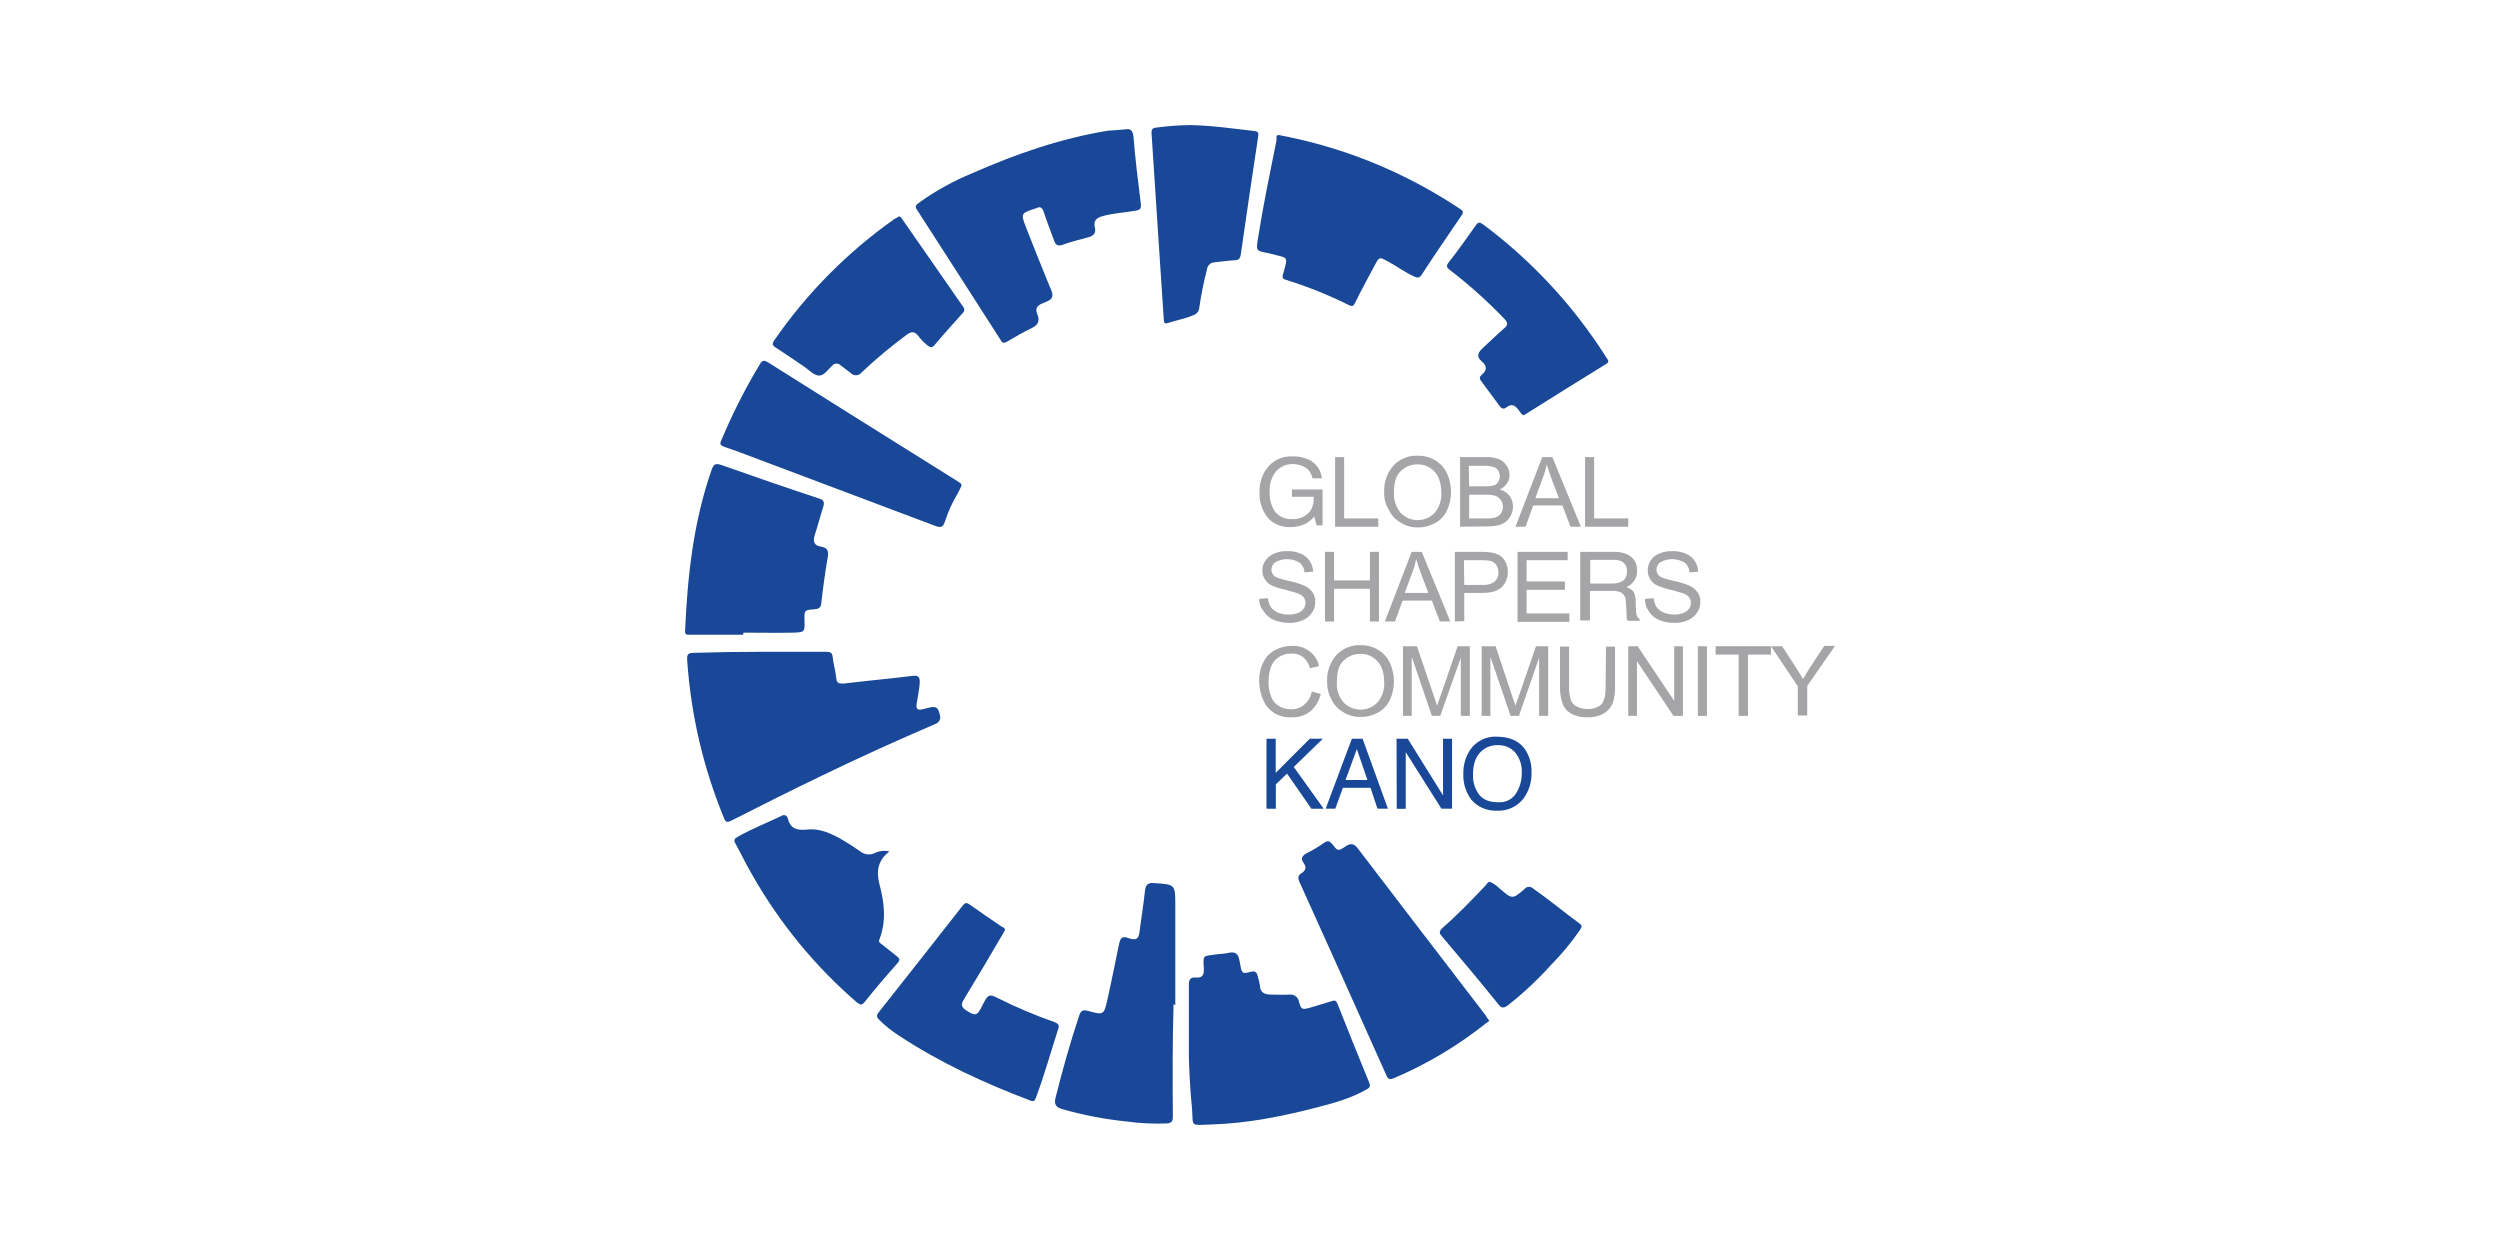 <svg xmlns="http://www.w3.org/2000/svg" xmlns:xlink="http://www.w3.org/1999/xlink" width="1000" zoomAndPan="magnify" viewBox="0 0 750 375" height="500" preserveAspectRatio="xMidYMid meet" version="1.2"><defs><clipPath id="ce899128f9"><path d="M 356 285 L 411 285 L 411 337.5 L 356 337.5 Z M 356 285 "/></clipPath><clipPath id="0ae2662038"><path d="M 205.52 139 L 249 139 L 249 191 L 205.52 191 Z M 205.52 139 "/></clipPath><clipPath id="a480ef45f5"><path d="M 316 264 L 353 264 L 353 337.5 L 316 337.5 Z M 316 264 "/></clipPath><clipPath id="918ff55a82"><path d="M 345 37.5 L 378 37.5 L 378 98 L 345 98 Z M 345 37.5 "/></clipPath><clipPath id="60a796e20c"><path d="M 531 193 L 550.52 193 L 550.52 215 L 531 215 Z M 531 193 "/></clipPath></defs><g id="1edd04d014"><path style=" stroke:none;fill-rule:evenodd;fill:#184897;fill-opacity:1;" d="M 227.879 195.543 L 247.828 195.543 C 249.082 195.543 249.711 195.75 249.812 197.215 C 250.023 199.199 250.648 201.184 250.859 203.273 C 250.965 205.051 251.797 205.156 253.262 205.051 C 260.156 204.215 267.047 203.59 273.836 202.754 C 275.613 202.543 275.926 203.172 275.926 204.738 C 275.82 206.934 275.301 209.023 274.984 211.219 C 274.777 212.785 275.402 213.098 276.762 212.785 C 277.285 212.68 277.91 212.473 278.434 212.367 C 280.836 211.738 281.461 212.156 281.984 214.562 C 282.066 214.824 282.094 215.094 282.07 215.367 C 282.047 215.645 281.969 215.902 281.844 216.148 C 281.715 216.391 281.547 216.602 281.336 216.781 C 281.125 216.961 280.891 217.09 280.625 217.176 C 269.242 222.086 257.855 227.207 246.68 232.641 C 237.488 237.031 228.402 241.629 219.316 246.227 C 218.168 246.75 217.75 246.75 217.227 245.496 C 210.965 230.281 207.273 214.465 206.156 198.051 C 206.051 196.48 206.258 195.855 208.141 195.855 C 214.719 195.645 221.301 195.543 227.879 195.543 "/><path style=" stroke:none;fill-rule:evenodd;fill:#184897;fill-opacity:1;" d="M 337.863 38.785 C 339.012 38.578 339.848 38.996 340.059 41.086 C 340.578 47.773 341.414 54.461 342.25 61.148 C 342.461 62.719 341.832 63.031 340.578 63.238 C 337.34 63.762 334 63.973 330.867 64.809 C 328.984 65.328 327.941 66.164 328.465 68.254 C 328.883 69.926 328.047 70.766 326.48 71.184 C 323.973 71.809 321.359 72.539 318.957 73.375 C 317.602 73.898 316.766 73.691 316.242 72.227 C 315.199 69.301 314.051 66.48 313.109 63.555 C 312.691 62.301 312.066 61.777 310.812 62.508 C 310.664 62.504 310.523 62.539 310.395 62.613 C 306.32 63.973 306.215 64.074 307.781 68.152 C 310.289 74.527 312.797 80.902 315.406 87.172 C 316.137 88.844 315.617 89.785 314.152 90.41 C 313.734 90.621 313.215 90.828 312.691 91.039 C 311.02 91.664 310.5 92.711 311.23 94.383 C 311.961 96.055 311.543 97.414 309.664 98.352 C 307.051 99.605 304.543 101.07 302.039 102.531 C 301.203 102.949 300.785 103.055 300.262 102.113 C 291.906 89.051 283.516 75.988 275.09 62.926 C 274.254 61.672 275.09 61.359 275.82 60.73 C 280.773 57.191 286.066 54.266 291.699 51.953 C 304.754 46.207 318.227 41.504 332.434 39.203 C 334 39.098 335.672 38.996 337.863 38.785 "/><g clip-rule="nonzero" clip-path="url(#ce899128f9)"><path style=" stroke:none;fill-rule:evenodd;fill:#184897;fill-opacity:1;" d="M 356.664 316.977 L 356.664 295.344 C 356.664 293.777 357.188 293.148 358.754 293.254 C 360.738 293.461 361.258 292.418 361.156 290.641 C 360.945 286.461 360.738 286.879 364.602 286.355 C 365.961 286.148 367.422 286.148 368.676 285.832 C 370.66 285.414 371.496 286.25 371.809 288.027 L 372.121 289.594 C 372.539 292 372.75 292.207 375.047 291.582 C 376.508 291.164 377.031 291.582 377.344 292.938 C 377.602 293.832 377.812 294.738 377.973 295.656 C 378.074 297.957 379.539 298.375 381.418 298.375 C 383.297 298.375 385.074 298.477 386.953 298.375 C 387.27 298.344 387.582 298.375 387.887 298.461 C 388.191 298.551 388.469 298.691 388.723 298.887 C 388.973 299.078 389.18 299.312 389.344 299.586 C 389.508 299.855 389.617 300.148 389.668 300.465 C 390.398 302.973 390.609 302.973 393.219 302.242 L 399.488 300.359 C 400.324 300.047 400.844 300.047 401.262 301.195 C 404.395 309.031 407.531 316.977 410.77 324.812 C 411.289 326.066 410.664 326.484 409.828 326.902 C 405.441 329.41 400.637 330.77 395.832 332.023 C 385.074 334.844 374.316 337.039 363.141 337.355 C 356.871 337.562 358.023 338.086 357.605 332.547 C 356.977 326.59 356.77 320.633 356.664 316.977 "/></g><path style=" stroke:none;fill-rule:evenodd;fill:#184897;fill-opacity:1;" d="M 383.926 40.562 C 391.605 42.027 399.125 44.082 406.484 46.727 C 417.598 50.766 428.078 56.062 437.926 62.613 C 438.969 63.238 439.176 63.762 438.34 64.809 C 434.371 70.66 430.402 76.406 426.539 82.363 C 425.914 83.41 425.285 83.41 424.348 82.992 C 421.527 81.738 419.02 79.855 416.305 78.391 C 413.797 77.035 413.797 77.035 412.438 79.543 C 410.453 83.305 408.367 87.066 406.484 90.934 C 406.066 91.875 405.648 91.977 404.711 91.559 C 398.582 88.492 392.246 85.949 385.699 83.93 C 384.969 83.723 384.551 83.305 384.863 82.469 C 384.863 82.363 384.969 82.258 384.969 82.051 C 386.535 76.512 386.43 77.555 381.105 76.094 C 380.793 75.988 380.477 75.988 380.164 75.883 C 376.926 75.258 376.82 75.258 377.344 71.809 C 378.91 61.777 381 51.848 382.984 41.922 C 382.879 41.293 382.777 40.25 383.926 40.562 "/><path style=" stroke:none;fill-rule:evenodd;fill:#184897;fill-opacity:1;" d="M 446.793 306.211 C 446.504 306.488 446.191 306.73 445.852 306.941 C 437.371 313.699 428.145 319.203 418.172 323.453 C 416.918 323.977 416.398 323.77 415.875 322.516 C 407.207 303.078 398.504 283.707 389.762 264.41 C 389.242 263.156 389.555 262.527 390.391 262.008 C 391.746 261.172 392.062 260.125 391.016 258.766 C 390.18 257.617 390.598 256.781 391.852 256.051 C 393.746 255.109 395.555 254.027 397.285 252.809 C 398.328 252.078 398.852 252.289 399.688 253.227 C 401.355 255.422 401.461 255.422 403.758 253.855 C 405.223 252.914 406.16 253.02 407.309 254.48 C 420.055 271.203 432.898 287.922 445.641 304.539 C 445.98 305.129 446.363 305.688 446.793 306.211 "/><g clip-rule="nonzero" clip-path="url(#0ae2662038)"><path style=" stroke:none;fill-rule:evenodd;fill:#184897;fill-opacity:1;" d="M 222.973 190.422 L 206.992 190.422 C 206.051 190.422 205.426 190.523 205.527 189.168 C 206.258 172.758 208.035 156.562 213.465 140.992 C 214.094 139.215 214.617 138.898 216.496 139.527 C 226.211 142.977 235.922 146.32 245.742 149.559 C 247.098 149.977 247.41 150.605 246.996 151.965 C 246.055 154.891 245.324 157.816 244.383 160.637 C 243.859 162.414 244.176 163.668 246.262 163.98 C 248.039 164.293 248.664 165.027 248.352 167.012 C 247.516 171.715 246.891 176.418 246.367 181.121 C 246.16 182.688 245.113 182.688 244.176 182.793 C 241.355 183 241.25 183.105 241.355 185.926 L 241.355 186.137 C 241.457 189.48 241.457 189.688 238.117 189.793 C 233.102 189.898 228.09 189.793 223.074 189.793 C 222.973 189.898 222.973 190.105 222.973 190.422 "/></g><g clip-rule="nonzero" clip-path="url(#a480ef45f5)"><path style=" stroke:none;fill-rule:evenodd;fill:#184897;fill-opacity:1;" d="M 352.066 301.301 C 351.754 312.48 351.754 323.664 351.859 334.949 C 351.859 336.52 351.336 336.938 349.98 337.039 C 345.887 337.195 341.812 336.988 337.758 336.414 C 331.312 335.758 324.977 334.539 318.75 332.754 C 316.871 332.234 316.137 331.398 316.66 329.309 C 318.75 321.051 321.047 312.797 323.762 304.645 C 324.285 303.078 325.016 302.867 326.48 303.285 C 331.074 304.539 331.18 304.539 332.223 299.836 C 333.477 294.402 334.52 288.863 335.672 283.43 C 336.191 281.129 336.609 280.711 338.906 281.547 C 340.891 282.176 341.625 281.547 341.832 279.668 C 342.355 275.488 343.086 271.309 343.504 267.125 C 343.711 265.352 344.547 264.723 346.219 264.934 L 346.43 264.934 C 352.59 265.352 352.59 265.352 352.59 271.621 L 352.59 301.508 C 352.426 301.41 352.254 301.34 352.066 301.301 "/></g><path style=" stroke:none;fill-rule:evenodd;fill:#184897;fill-opacity:1;" d="M 288.461 145.691 C 288.082 146.551 287.668 147.387 287.207 148.203 C 285.688 150.746 284.469 153.43 283.551 156.246 C 282.926 158.234 282.297 158.441 280.418 157.711 C 262.141 150.812 243.758 143.918 225.477 137.02 C 222.762 135.973 219.941 134.93 217.121 133.988 C 216.078 133.57 215.867 133.152 216.391 132.109 C 219.691 124.191 223.559 116.562 227.984 109.223 C 228.715 108.07 229.133 107.969 230.387 108.699 C 249.293 120.613 268.301 132.527 287.207 144.336 C 287.625 144.754 288.461 144.855 288.461 145.691 "/><path style=" stroke:none;fill-rule:evenodd;fill:#184897;fill-opacity:1;" d="M 266.84 255.422 C 263.289 258.141 262.871 261.379 263.809 265.141 C 265.273 270.68 266.004 276.219 263.809 281.863 C 263.496 282.699 264.02 282.906 264.438 283.219 L 268.93 286.773 C 269.867 287.504 270.18 287.922 269.242 288.969 C 265.898 292.73 262.559 296.598 259.422 300.566 C 258.586 301.613 258.172 301.508 257.125 300.777 C 250.883 295.387 245.141 289.508 239.895 283.141 C 234.652 276.773 229.988 270.008 225.895 262.844 C 224.016 259.707 222.449 256.363 220.672 253.125 C 220.047 252.078 220.254 251.66 221.301 251.035 C 225.582 248.629 230.074 246.852 234.461 244.762 C 234.543 244.703 234.629 244.652 234.723 244.617 C 234.816 244.578 234.91 244.551 235.012 244.539 C 235.113 244.523 235.211 244.523 235.312 244.535 C 235.41 244.547 235.508 244.57 235.602 244.609 C 235.695 244.645 235.785 244.691 235.867 244.75 C 235.949 244.812 236.02 244.879 236.086 244.957 C 236.152 245.035 236.203 245.117 236.246 245.211 C 236.289 245.301 236.32 245.395 236.34 245.496 C 237.176 248.941 239.473 249.152 242.504 248.84 C 245.949 248.523 249.188 249.988 252.215 251.66 C 254.23 252.816 256.18 254.07 258.066 255.422 C 258.641 255.879 259.293 256.16 260.02 256.273 C 260.746 256.387 261.453 256.312 262.141 256.051 C 263.629 255.273 265.195 255.062 266.84 255.422 "/><path style=" stroke:none;fill-rule:evenodd;fill:#184897;fill-opacity:1;" d="M 301.516 278.938 C 301.309 279.355 300.992 279.875 300.785 280.293 C 296.922 286.879 293.055 293.461 289.086 299.941 C 288.145 301.508 288.562 302.242 289.816 303.078 C 292.637 304.957 293.16 304.75 294.621 301.82 C 294.773 301.465 294.949 301.113 295.145 300.777 C 296.398 298.375 296.922 298.164 299.324 299.418 C 304.844 302.188 310.516 304.594 316.348 306.629 C 317.602 307.152 317.914 307.57 317.391 308.93 C 315.199 315.723 313.316 322.516 310.812 329.203 C 310.5 330.039 310.289 330.664 309.035 330.145 C 295.25 324.918 281.879 318.75 269.555 310.602 C 267.441 309.238 265.492 307.668 263.707 305.898 C 262.977 305.168 262.871 304.645 263.602 303.703 C 272.062 293.043 280.418 282.383 288.773 271.727 C 289.504 270.785 289.922 270.68 290.965 271.41 C 294.102 273.605 297.234 275.801 300.367 277.891 C 300.891 278.203 301.41 278.309 301.516 278.938 "/><path style=" stroke:none;fill-rule:evenodd;fill:#184897;fill-opacity:1;" d="M 269.66 64.91 C 270.09 65.004 270.402 65.25 270.598 65.645 C 276.762 74.422 282.82 83.305 288.98 92.082 C 289.094 92.219 289.176 92.375 289.227 92.547 C 289.277 92.715 289.293 92.891 289.273 93.066 C 289.25 93.242 289.199 93.41 289.113 93.566 C 289.027 93.723 288.914 93.855 288.773 93.965 C 285.953 97.098 283.027 100.34 280.312 103.578 C 279.582 104.414 279.059 104.203 278.328 103.684 C 277.184 102.766 276.176 101.723 275.301 100.547 C 274.359 99.504 273.523 99.398 272.27 100.234 C 267.438 103.781 262.844 107.613 258.484 111.73 C 258.297 111.977 258.066 112.176 257.789 112.324 C 257.516 112.473 257.223 112.555 256.914 112.578 C 256.602 112.598 256.301 112.551 256.008 112.438 C 255.719 112.328 255.465 112.16 255.246 111.938 C 254.199 111.102 253.156 110.371 252.113 109.535 C 251.949 109.379 251.758 109.262 251.547 109.18 C 251.336 109.102 251.117 109.066 250.891 109.078 C 250.664 109.086 250.445 109.141 250.242 109.238 C 250.039 109.336 249.859 109.469 249.711 109.641 C 248.457 110.789 247.203 112.773 245.637 112.668 C 244.07 112.566 242.711 110.996 241.355 110.059 C 238.535 108.176 235.715 106.191 232.789 104.309 C 231.746 103.684 231.535 103.16 232.266 102.113 C 237.168 95.016 242.652 88.406 248.723 82.277 C 254.793 76.152 261.355 70.609 268.406 65.645 C 268.852 65.445 269.27 65.203 269.66 64.91 "/><g clip-rule="nonzero" clip-path="url(#918ff55a82)"><path style=" stroke:none;fill-rule:evenodd;fill:#184897;fill-opacity:1;" d="M 357.082 37.531 C 363.559 37.637 369.93 38.578 376.301 39.309 C 377.449 39.414 377.656 39.934 377.449 40.98 C 375.672 52.789 373.898 64.598 372.227 76.406 C 372.02 77.66 371.496 78.078 370.348 78.078 C 368.363 78.184 366.273 78.496 364.289 78.707 C 364.012 78.723 363.746 78.785 363.492 78.895 C 363.238 79.004 363.008 79.156 362.809 79.348 C 362.605 79.539 362.445 79.758 362.324 80.008 C 362.199 80.258 362.125 80.52 362.094 80.797 C 361.129 84.551 360.363 88.348 359.797 92.188 C 359.777 92.75 359.594 93.254 359.25 93.695 C 358.902 94.137 358.457 94.438 357.918 94.59 C 355.516 95.637 352.902 96.055 350.398 96.891 C 349.457 97.203 349.145 96.891 349.145 95.949 C 348.621 88.113 348.098 80.168 347.578 72.332 C 346.848 61.672 346.219 51.012 345.488 40.352 C 345.383 38.996 345.488 38.367 347.055 38.262 C 350.383 37.812 353.723 37.566 357.082 37.531 "/></g><path style=" stroke:none;fill-rule:evenodd;fill:#184897;fill-opacity:1;" d="M 457.141 124.582 C 456.516 124.48 456.203 123.852 455.891 123.434 C 454.844 121.969 453.801 120.715 451.816 122.285 C 451.188 122.809 450.457 122.598 449.934 121.867 C 448.055 119.359 446.176 116.746 444.297 114.238 C 443.668 113.402 443.98 112.879 444.609 112.355 C 446.281 110.996 445.965 109.641 444.609 108.488 C 442.938 107.133 443.25 105.98 444.609 104.621 C 446.801 102.637 448.996 100.441 451.293 98.457 C 452.441 97.516 452.336 96.785 451.398 95.738 C 446.336 90.449 440.906 85.574 435.105 81.109 C 433.953 80.273 433.746 79.75 434.688 78.602 C 437.508 75.047 440.117 71.285 442.727 67.629 C 443.461 66.582 443.879 66.582 444.922 67.316 C 452.254 72.781 459.023 78.867 465.238 85.578 C 471.453 92.289 477.004 99.508 481.895 107.234 C 482.312 107.969 483.047 108.488 481.793 109.223 C 473.855 114.133 465.914 119.043 457.977 124.062 C 457.707 124.25 457.43 124.422 457.141 124.582 "/><path style=" stroke:none;fill-rule:evenodd;fill:#184897;fill-opacity:1;" d="M 446.906 264.516 C 448.004 264.996 448.98 265.656 449.832 266.5 C 453.695 269.844 453.695 269.844 457.352 266.707 C 457.496 266.52 457.676 266.367 457.887 266.254 C 458.094 266.137 458.32 266.07 458.559 266.051 C 458.797 266.031 459.027 266.059 459.254 266.137 C 459.48 266.215 459.684 266.336 459.859 266.5 C 464.664 269.844 469.152 273.605 473.855 277.055 C 474.898 277.785 474.375 278.309 473.957 279.039 C 471.383 282.785 468.492 286.27 465.289 289.492 C 461.324 293.91 457.008 297.949 452.336 301.613 C 451.188 302.449 450.457 302.555 449.516 301.301 C 443.98 294.402 438.34 287.715 432.598 280.922 C 431.762 279.98 431.656 279.457 432.703 278.414 C 437.297 274.441 441.477 270.055 445.652 265.664 C 446.07 265.141 446.383 264.617 446.906 264.516 "/><path style=" stroke:none;fill-rule:nonzero;fill:#a5a4a7;fill-opacity:1;" d="M 400.531 158.023 L 400.531 137.125 L 403.246 137.125 L 403.246 155.516 L 413.484 155.516 L 413.484 158.023 Z M 400.531 158.023 "/><path style=" stroke:none;fill-rule:nonzero;fill:#a5a4a7;fill-opacity:1;" d="M 415.258 147.781 C 415.176 146.293 415.379 144.84 415.867 143.43 C 416.355 142.02 417.094 140.754 418.078 139.633 C 419.012 138.648 420.109 137.898 421.367 137.387 C 422.625 136.879 423.93 136.648 425.285 136.707 C 427.152 136.672 428.895 137.125 430.508 138.062 C 432.082 138.996 433.266 140.285 434.059 141.93 C 434.473 142.812 434.785 143.73 434.996 144.684 C 435.207 145.637 435.312 146.598 435.312 147.574 C 435.312 148.551 435.207 149.512 434.996 150.465 C 434.785 151.418 434.473 152.336 434.059 153.219 C 433.246 154.867 432.027 156.121 430.402 156.98 C 428.84 157.82 427.168 158.242 425.391 158.234 C 423.504 158.262 421.766 157.773 420.168 156.77 C 418.594 155.84 417.41 154.551 416.617 152.902 C 415.664 151.328 415.211 149.621 415.258 147.781 Z M 418.184 147.887 C 418.141 148.969 418.289 150.02 418.633 151.047 C 418.973 152.074 419.484 153.004 420.168 153.844 C 420.496 154.191 420.859 154.5 421.254 154.773 C 421.645 155.047 422.062 155.277 422.504 155.465 C 422.941 155.656 423.395 155.797 423.863 155.895 C 424.332 155.988 424.809 156.039 425.285 156.039 C 425.766 156.039 426.238 155.988 426.707 155.895 C 427.176 155.797 427.629 155.656 428.07 155.465 C 428.508 155.277 428.926 155.047 429.32 154.773 C 429.711 154.5 430.074 154.191 430.402 153.844 C 431.117 152.98 431.645 152.016 431.988 150.953 C 432.328 149.887 432.465 148.797 432.387 147.68 C 432.402 146.16 432.125 144.695 431.551 143.289 C 431.004 142.07 430.168 141.094 429.047 140.363 C 427.902 139.625 426.648 139.277 425.285 139.32 C 424.348 139.289 423.445 139.445 422.574 139.789 C 421.703 140.137 420.934 140.641 420.273 141.305 C 418.809 142.559 418.184 144.754 418.184 147.887 Z M 418.184 147.887 "/><path style=" stroke:none;fill-rule:nonzero;fill:#a5a4a7;fill-opacity:1;" d="M 438.027 158.023 L 438.027 137.125 L 445.863 137.125 C 447.191 137.082 448.48 137.293 449.727 137.75 C 450.691 138.18 451.461 138.84 452.023 139.738 C 452.559 140.562 452.836 141.469 452.859 142.453 C 452.891 143.371 452.648 144.207 452.129 144.961 C 451.566 145.785 450.836 146.414 449.934 146.844 C 451.102 147.172 452.078 147.797 452.859 148.723 C 453.527 149.66 453.875 150.707 453.906 151.859 C 453.91 152.812 453.699 153.719 453.277 154.574 C 452.898 155.352 452.375 156.012 451.711 156.562 C 451.012 157.059 450.246 157.406 449.414 157.605 C 448.312 157.836 447.195 157.941 446.07 157.922 Z M 440.742 145.902 L 445.234 145.902 C 446.113 145.918 446.984 145.848 447.848 145.691 C 448.512 145.559 449.035 145.211 449.414 144.648 C 449.762 144.105 449.934 143.516 449.934 142.871 C 449.934 142.227 449.762 141.637 449.414 141.094 C 449.059 140.562 448.57 140.215 447.949 140.051 C 446.922 139.793 445.879 139.691 444.816 139.738 L 440.641 139.738 Z M 440.742 155.516 L 445.965 155.516 C 446.598 155.555 447.223 155.52 447.848 155.41 C 448.395 155.316 448.918 155.145 449.414 154.891 C 449.844 154.582 450.191 154.199 450.457 153.738 C 450.77 153.141 450.91 152.504 450.871 151.832 C 450.832 151.156 450.625 150.539 450.25 149.977 C 449.801 149.414 449.242 148.996 448.578 148.723 C 447.582 148.48 446.574 148.375 445.547 148.41 L 440.742 148.41 Z M 440.742 155.516 "/><path style=" stroke:none;fill-rule:nonzero;fill:#a5a4a7;fill-opacity:1;" d="M 454.637 158.023 L 462.68 137.125 L 465.707 137.125 L 474.273 158.023 L 471.137 158.023 L 468.734 151.648 L 459.961 151.648 L 457.664 158.023 Z M 460.59 149.457 L 467.68 149.457 L 465.488 143.707 C 464.859 141.93 464.34 140.469 464.023 139.32 C 463.754 140.676 463.371 141.996 462.875 143.289 Z M 460.59 149.457 "/><path style=" stroke:none;fill-rule:nonzero;fill:#a5a4a7;fill-opacity:1;" d="M 475.523 158.023 L 475.523 137.125 L 478.242 137.125 L 478.242 155.516 L 488.477 155.516 L 488.477 158.023 Z M 475.523 158.023 "/><path style=" stroke:none;fill-rule:nonzero;fill:#a5a4a7;fill-opacity:1;" d="M 377.762 179.656 L 380.375 179.449 C 380.461 180.379 380.738 181.25 381.211 182.062 C 381.75 182.812 382.445 183.371 383.297 183.734 C 384.332 184.176 385.41 184.387 386.535 184.359 C 387.469 184.398 388.375 184.262 389.25 183.941 C 389.965 183.695 390.559 183.277 391.027 182.688 C 391.445 182.168 391.652 181.578 391.652 180.91 C 391.656 180.297 391.484 179.742 391.133 179.238 C 390.637 178.621 390.012 178.203 389.25 177.984 C 388.73 177.777 387.477 177.461 385.598 176.941 C 384.234 176.645 382.91 176.227 381.625 175.688 C 380.668 175.273 379.938 174.613 379.434 173.699 C 378.914 172.906 378.672 172.035 378.703 171.086 C 378.691 170.008 379.008 169.031 379.641 168.16 C 380.305 167.203 381.176 166.508 382.254 166.07 C 383.488 165.543 384.777 165.301 386.117 165.34 C 387.527 165.289 388.887 165.535 390.191 166.07 C 391.305 166.543 392.211 167.273 392.906 168.266 C 393.527 169.258 393.875 170.34 393.953 171.504 L 391.34 171.715 C 391.316 171.145 391.18 170.605 390.922 170.094 C 390.668 169.586 390.32 169.148 389.879 168.789 C 389.328 168.457 388.746 168.199 388.129 168.023 C 387.508 167.844 386.879 167.754 386.238 167.742 C 385.594 167.734 384.961 167.809 384.34 167.969 C 383.715 168.129 383.125 168.367 382.566 168.684 C 381.836 169.234 381.453 169.965 381.418 170.879 C 381.43 171.625 381.707 172.254 382.254 172.758 C 382.777 173.281 384.133 173.699 386.43 174.223 C 388.004 174.531 389.539 174.984 391.027 175.582 C 392.129 176.02 393.035 176.719 393.742 177.672 C 394.348 178.555 394.625 179.527 394.578 180.598 C 394.59 181.738 394.273 182.785 393.637 183.734 C 392.949 184.754 392.043 185.52 390.922 186.031 C 389.66 186.598 388.336 186.875 386.953 186.867 C 385.332 186.902 383.766 186.621 382.254 186.031 C 380.977 185.52 379.969 184.684 379.223 183.523 C 378.734 183 378.363 182.406 378.113 181.734 C 377.859 181.066 377.742 180.371 377.762 179.656 Z M 377.762 179.656 "/><path style=" stroke:none;fill-rule:nonzero;fill:#a5a4a7;fill-opacity:1;" d="M 397.504 186.449 L 397.504 165.551 L 400.219 165.551 L 400.219 174.117 L 410.977 174.117 L 410.977 165.551 L 413.691 165.551 L 413.691 186.449 L 410.977 186.449 L 410.977 176.625 L 400.219 176.625 L 400.219 186.449 Z M 397.504 186.449 "/><path style=" stroke:none;fill-rule:nonzero;fill:#a5a4a7;fill-opacity:1;" d="M 415.457 186.449 L 423.5 165.551 L 426.527 165.551 L 435.094 186.449 L 431.961 186.449 L 429.559 180.18 L 420.785 180.18 L 418.484 186.449 Z M 421.41 177.879 L 428.512 177.879 L 426.32 172.133 C 425.691 170.355 425.172 168.895 424.859 167.742 C 424.586 169.098 424.203 170.422 423.707 171.715 Z M 421.41 177.879 "/><path style=" stroke:none;fill-rule:nonzero;fill:#a5a4a7;fill-opacity:1;" d="M 436.461 186.449 L 436.461 165.551 L 444.297 165.551 C 445.344 165.543 446.391 165.613 447.43 165.758 C 448.352 165.926 449.223 166.242 450.039 166.699 C 450.77 167.215 451.324 167.879 451.711 168.684 C 452.141 169.574 452.352 170.516 452.336 171.504 C 452.367 172.336 452.238 173.141 451.949 173.918 C 451.66 174.695 451.23 175.391 450.668 176 C 449.516 177.254 447.531 177.879 444.609 177.879 L 439.281 177.879 L 439.281 186.344 Z M 439.281 175.477 L 444.609 175.477 C 445.973 175.605 447.227 175.293 448.367 174.535 C 448.762 174.176 449.059 173.75 449.262 173.254 C 449.465 172.762 449.547 172.246 449.516 171.715 C 449.535 170.918 449.324 170.188 448.891 169.52 C 448.453 168.883 447.863 168.465 447.117 168.266 C 446.25 168.113 445.383 168.043 444.504 168.059 L 439.176 168.059 Z M 439.281 175.477 "/><path style=" stroke:none;fill-rule:nonzero;fill:#a5a4a7;fill-opacity:1;" d="M 455.262 186.449 L 455.262 165.551 L 470.301 165.551 L 470.301 168.059 L 457.977 168.059 L 457.977 174.434 L 469.469 174.434 L 469.469 176.941 L 457.977 176.941 L 457.977 184.047 L 470.812 184.047 L 470.812 186.555 L 455.25 186.555 Z M 455.262 186.449 "/><path style=" stroke:none;fill-rule:nonzero;fill:#a5a4a7;fill-opacity:1;" d="M 493.488 179.656 L 496.102 179.449 C 496.188 180.379 496.469 181.25 496.938 182.062 C 497.477 182.812 498.172 183.371 499.027 183.734 C 500.023 184.164 501.07 184.375 502.16 184.359 C 503.094 184.398 503.996 184.262 504.875 183.941 C 505.59 183.695 506.18 183.277 506.648 182.688 C 507.066 182.168 507.277 181.578 507.277 180.91 C 507.281 180.297 507.105 179.742 506.754 179.238 C 506.262 178.621 505.633 178.203 504.875 177.984 C 504.352 177.777 503.098 177.461 501.219 176.941 C 499.855 176.645 498.535 176.227 497.25 175.688 C 496.293 175.273 495.562 174.613 495.055 173.699 C 494.539 172.906 494.293 172.035 494.324 171.086 C 494.328 170.035 494.609 169.059 495.16 168.16 C 495.824 167.203 496.691 166.508 497.773 166.07 C 499.008 165.543 500.293 165.301 501.637 165.34 C 503.047 165.289 504.406 165.535 505.711 166.07 C 506.824 166.543 507.73 167.273 508.426 168.266 C 509.047 169.258 509.395 170.34 509.469 171.504 L 506.859 171.715 C 506.836 171.145 506.699 170.605 506.441 170.094 C 506.188 169.586 505.84 169.148 505.398 168.789 C 504.848 168.457 504.262 168.199 503.645 168.023 C 503.027 167.844 502.398 167.754 501.754 167.742 C 501.113 167.734 500.48 167.809 499.859 167.969 C 499.234 168.129 498.645 168.367 498.086 168.684 C 497.355 169.234 496.973 169.965 496.938 170.879 C 496.945 171.625 497.227 172.254 497.773 172.758 C 498.293 173.281 499.652 173.699 501.949 174.223 C 503.523 174.531 505.055 174.984 506.547 175.582 C 507.648 176.02 508.555 176.719 509.262 177.672 C 509.867 178.555 510.145 179.527 510.098 180.598 C 510.105 181.738 509.793 182.785 509.156 183.734 C 508.469 184.754 507.562 185.52 506.441 186.031 C 505.18 186.598 503.855 186.875 502.473 186.867 C 500.852 186.902 499.285 186.621 497.773 186.031 C 496.496 185.52 495.484 184.684 494.742 183.523 C 493.891 182.375 493.473 181.086 493.488 179.656 Z M 493.488 179.656 "/><path style=" stroke:none;fill-rule:nonzero;fill:#a5a4a7;fill-opacity:1;" d="M 393.523 207.453 L 396.238 208.188 C 395.746 210.262 394.703 212 393.105 213.41 C 391.469 214.652 389.621 215.242 387.57 215.188 C 385.617 215.309 383.805 214.855 382.137 213.828 C 380.656 212.836 379.578 211.512 378.902 209.859 C 378.145 208.09 377.758 206.242 377.75 204.32 C 377.695 202.332 378.113 200.453 379.004 198.676 C 379.781 197.062 380.965 195.844 382.555 195.02 C 384.121 194.176 385.793 193.758 387.57 193.766 C 389.492 193.688 391.23 194.207 392.793 195.332 C 393.535 195.879 394.16 196.539 394.664 197.312 C 395.168 198.086 395.52 198.926 395.715 199.828 L 393 200.453 C 392.652 199.121 391.957 198.004 390.914 197.109 C 389.887 196.355 388.738 196.008 387.465 196.062 C 386.02 196.027 384.699 196.41 383.496 197.215 C 382.367 197.992 381.602 199.035 381.199 200.348 C 380.777 201.641 380.566 202.961 380.57 204.32 C 380.516 205.898 380.758 207.434 381.305 208.918 C 381.758 210.18 382.559 211.152 383.707 211.844 C 384.805 212.484 385.988 212.797 387.258 212.785 C 388.75 212.836 390.074 212.383 391.227 211.426 C 392.488 210.391 393.254 209.066 393.523 207.453 Z M 393.523 207.453 "/><path style=" stroke:none;fill-rule:nonzero;fill:#a5a4a7;fill-opacity:1;" d="M 398.129 204.633 C 398.047 203.141 398.25 201.691 398.738 200.281 C 399.227 198.867 399.961 197.602 400.949 196.48 C 401.883 195.496 402.98 194.75 404.238 194.238 C 405.492 193.727 406.801 193.5 408.156 193.555 C 410.023 193.52 411.766 193.973 413.379 194.914 C 414.953 195.848 416.137 197.133 416.93 198.781 C 417.344 199.664 417.656 200.582 417.867 201.535 C 418.078 202.484 418.184 203.449 418.184 204.426 C 418.184 205.398 418.078 206.363 417.867 207.316 C 417.656 208.266 417.344 209.184 416.93 210.066 C 416.117 211.719 414.898 212.973 413.273 213.828 C 411.676 214.684 409.969 215.102 408.156 215.082 C 406.27 215.113 404.531 214.625 402.934 213.621 C 401.359 212.691 400.176 211.402 399.383 209.754 C 398.527 208.156 398.109 206.449 398.129 204.633 Z M 401.055 204.738 C 400.984 205.82 401.121 206.879 401.465 207.91 C 401.809 208.941 402.332 209.867 403.039 210.695 C 403.367 211.043 403.73 211.352 404.125 211.625 C 404.516 211.898 404.934 212.129 405.371 212.316 C 405.812 212.504 406.266 212.648 406.734 212.742 C 407.203 212.84 407.68 212.887 408.156 212.887 C 408.637 212.887 409.109 212.84 409.578 212.742 C 410.047 212.648 410.5 212.504 410.941 212.316 C 411.379 212.129 411.797 211.898 412.191 211.625 C 412.582 211.352 412.945 211.043 413.273 210.695 C 413.988 209.832 414.516 208.867 414.855 207.801 C 415.199 206.738 415.336 205.645 415.258 204.527 C 415.273 203.012 414.996 201.547 414.422 200.141 C 413.84 198.945 413.004 197.973 411.918 197.215 C 410.77 196.477 409.52 196.129 408.156 196.168 C 407.219 196.137 406.316 196.297 405.445 196.641 C 404.57 196.984 403.805 197.488 403.145 198.152 C 401.68 199.305 401.055 201.602 401.055 204.738 Z M 401.055 204.738 "/><path style=" stroke:none;fill-rule:nonzero;fill:#a5a4a7;fill-opacity:1;" d="M 420.898 214.77 L 420.898 193.871 L 425.078 193.871 L 430.09 208.605 C 430.508 209.965 430.926 211.008 431.137 211.738 C 431.344 211.008 431.762 209.859 432.285 208.395 L 437.297 193.871 L 440.953 193.871 L 440.953 214.77 L 438.238 214.77 L 438.238 197.316 L 432.074 214.77 L 429.566 214.77 L 423.512 197.004 L 423.512 214.77 Z M 420.898 214.77 "/><path style=" stroke:none;fill-rule:nonzero;fill:#a5a4a7;fill-opacity:1;" d="M 444.504 214.77 L 444.504 193.871 L 448.684 193.871 L 453.59 208.605 C 454.008 209.965 454.426 211.008 454.637 211.738 C 454.844 211.008 455.262 209.859 455.785 208.395 L 460.797 193.871 L 464.453 193.871 L 464.453 214.77 L 461.738 214.77 L 461.738 197.316 L 455.68 214.77 L 453.172 214.77 L 447.117 197.004 L 447.117 214.77 Z M 444.504 214.77 "/><path style=" stroke:none;fill-rule:nonzero;fill:#a5a4a7;fill-opacity:1;" d="M 481.793 193.973 L 484.508 193.973 L 484.508 205.992 C 484.586 207.711 484.344 209.383 483.777 211.008 C 483.227 212.297 482.355 213.305 481.164 214.039 C 479.633 214.875 478 215.258 476.258 215.188 C 474.559 215.273 472.957 214.926 471.453 214.145 C 470.211 213.5 469.34 212.523 468.84 211.219 C 468.227 209.527 467.949 207.789 468.004 205.992 L 468.004 193.973 L 470.719 193.973 L 470.719 205.992 C 470.672 207.344 470.848 208.668 471.242 209.965 C 471.578 210.855 472.168 211.52 473.02 211.949 C 473.969 212.441 474.977 212.688 476.047 212.68 C 476.84 212.754 477.617 212.676 478.375 212.441 C 479.137 212.203 479.824 211.832 480.434 211.32 C 481.27 210.383 481.688 208.605 481.688 205.992 Z M 481.793 193.973 "/><path style=" stroke:none;fill-rule:nonzero;fill:#a5a4a7;fill-opacity:1;" d="M 488.477 214.77 L 488.477 193.871 L 491.297 193.871 L 502.262 210.277 L 502.262 193.871 L 504.875 193.871 L 504.875 214.77 L 502.055 214.77 L 491.086 198.363 L 491.086 214.77 Z M 488.477 214.77 "/><path style=" stroke:none;fill-rule:nonzero;fill:#a5a4a7;fill-opacity:1;" d="M 509.367 193.871 L 512.082 193.871 L 512.082 214.77 L 509.367 214.77 Z M 509.367 193.871 "/><path style=" stroke:none;fill-rule:nonzero;fill:#a5a4a7;fill-opacity:1;" d="M 521.586 214.77 L 521.586 196.379 L 514.684 196.379 L 514.684 193.871 L 531.289 193.871 L 531.289 196.379 L 524.395 196.379 L 524.395 214.77 Z M 521.586 214.77 "/><g clip-rule="nonzero" clip-path="url(#60a796e20c)"><path style=" stroke:none;fill-rule:nonzero;fill:#a5a4a7;fill-opacity:1;" d="M 539.344 214.77 L 539.344 205.887 L 531.301 193.871 L 534.641 193.871 L 538.715 200.141 C 539.445 201.289 540.18 202.543 540.91 203.691 C 541.535 202.543 542.371 201.289 543.207 199.93 L 547.281 193.766 L 550.52 193.766 L 542.164 205.781 L 542.164 214.664 L 539.344 214.664 Z M 539.344 214.77 "/></g><path style=" stroke:none;fill-rule:nonzero;fill:#a5a4a7;fill-opacity:1;" d="M 392.801 137.961 C 393.859 138.504 394.719 139.27 395.387 140.25 C 396.055 141.234 396.445 142.316 396.562 143.5 L 393.742 143.5 C 393.621 142.844 393.379 142.234 393.016 141.672 C 392.656 141.113 392.199 140.641 391.652 140.258 C 390.426 139.547 389.105 139.195 387.684 139.215 C 386.773 139.215 385.902 139.395 385.066 139.758 C 384.23 140.121 383.5 140.637 382.879 141.305 C 382.168 142.188 381.637 143.168 381.297 144.25 C 380.953 145.332 380.82 146.441 380.895 147.574 C 380.793 149.691 381.316 151.645 382.461 153.426 C 383.086 154.219 383.863 154.82 384.785 155.227 C 385.711 155.637 386.676 155.801 387.684 155.727 C 388.523 155.766 389.336 155.648 390.133 155.379 C 390.926 155.105 391.641 154.699 392.281 154.156 C 393.535 153.113 394.16 151.336 394.16 149.039 L 387.582 149.039 L 387.582 146.844 L 396.773 146.844 L 396.773 157.605 L 394.996 157.605 L 394.266 154.992 C 393.543 155.828 392.707 156.523 391.758 157.086 C 390.273 157.805 388.707 158.152 387.059 158.129 C 385.906 158.164 384.785 157.984 383.703 157.586 C 382.617 157.188 381.648 156.605 380.793 155.828 C 379.789 154.738 379.035 153.492 378.527 152.098 C 378.02 150.703 377.801 149.266 377.867 147.785 C 377.793 146.309 378 144.875 378.488 143.484 C 378.977 142.09 379.707 140.84 380.688 139.738 C 381.582 138.793 382.629 138.074 383.832 137.582 C 385.031 137.09 386.281 136.867 387.582 136.914 C 389.406 136.844 391.145 137.191 392.801 137.961 "/><path style=" stroke:none;fill-rule:nonzero;fill:#a5a4a7;fill-opacity:1;" d="M 474.062 165.551 L 483.984 165.551 C 485.398 165.477 486.758 165.723 488.059 166.281 C 488.539 166.477 488.977 166.742 489.375 167.074 C 489.77 167.41 490.105 167.797 490.375 168.242 C 490.648 168.684 490.848 169.156 490.969 169.66 C 491.09 170.164 491.129 170.676 491.086 171.191 C 491.18 172.305 490.902 173.316 490.254 174.223 C 489.672 175.078 488.906 175.703 487.953 176.105 C 488.707 176.375 489.371 176.793 489.938 177.359 C 490.434 178.156 490.68 179.027 490.668 179.969 L 490.773 182.688 C 490.766 183.289 490.836 183.883 490.984 184.465 C 491.121 185.016 491.434 185.434 491.922 185.719 L 491.922 186.242 L 488.266 186.242 C 488.133 186.016 488.066 185.77 488.059 185.508 C 487.953 184.957 487.918 184.398 487.953 183.836 L 487.746 180.387 C 487.766 179.824 487.637 179.293 487.352 178.805 C 487.07 178.312 486.68 177.938 486.18 177.672 C 485.336 177.363 484.465 177.227 483.566 177.254 L 476.988 177.254 L 476.988 186.137 L 474.062 186.137 Z M 483.672 175.059 C 484.832 175.098 485.91 174.816 486.91 174.223 C 487.324 173.875 487.629 173.453 487.832 172.953 C 488.035 172.457 488.113 171.938 488.059 171.402 C 488.094 171.094 488.078 170.789 488.02 170.484 C 487.957 170.18 487.855 169.891 487.703 169.621 C 487.555 169.348 487.367 169.105 487.141 168.895 C 486.918 168.68 486.668 168.504 486.387 168.371 C 485.656 168.047 484.891 167.91 484.09 167.953 L 477.082 167.953 L 477.082 175.059 Z M 483.672 175.059 "/><path style=" stroke:none;fill-rule:nonzero;fill:#184897;fill-opacity:1;" d="M 379.945 221.617 L 382.715 221.617 L 382.715 231.848 L 392.938 221.617 L 396.867 221.617 L 388.133 230.082 L 397.105 242.621 L 393.418 242.621 L 386.109 232.086 L 382.754 235.305 L 382.754 242.621 L 379.945 242.621 Z M 379.945 221.617 "/><path style=" stroke:none;fill-rule:nonzero;fill:#184897;fill-opacity:1;" d="M 405.555 221.617 L 408.773 221.617 L 416.375 242.609 L 413.242 242.609 L 411.152 236.34 L 402.859 236.34 L 400.594 242.609 L 397.703 242.609 Z M 410.234 234 L 407.051 224.719 L 403.656 234 Z M 410.234 234 "/><path style=" stroke:none;fill-rule:nonzero;fill:#184897;fill-opacity:1;" d="M 418.965 221.617 L 422.32 221.617 L 432.91 238.617 L 432.91 221.617 L 435.617 221.617 L 435.617 242.609 L 432.43 242.609 L 421.723 225.641 L 421.723 242.633 L 419.02 242.633 Z M 418.965 221.617 "/><path style=" stroke:none;fill-rule:nonzero;fill:#184897;fill-opacity:1;" d="M 457.363 224.594 C 458.094 225.637 458.637 226.77 458.992 227.992 C 459.352 229.211 459.504 230.461 459.449 231.73 C 459.504 233.129 459.324 234.5 458.914 235.836 C 458.504 237.176 457.887 238.41 457.059 239.539 C 456.594 240.145 456.059 240.688 455.461 241.164 C 454.863 241.641 454.219 242.035 453.523 242.355 C 452.828 242.676 452.102 242.906 451.352 243.047 C 450.602 243.188 449.844 243.238 449.078 243.195 C 447.633 243.266 446.242 243.023 444.91 242.461 C 443.574 241.902 442.426 241.078 441.465 239.996 C 440.613 238.879 439.98 237.652 439.555 236.312 C 439.133 234.977 438.945 233.605 439 232.203 C 438.957 230.902 439.113 229.629 439.473 228.379 C 439.828 227.133 440.367 225.965 441.09 224.887 C 441.539 224.246 442.059 223.676 442.652 223.168 C 443.25 222.664 443.898 222.238 444.602 221.898 C 445.305 221.559 446.039 221.312 446.805 221.16 C 447.57 221.008 448.34 220.953 449.121 221 C 452.84 221.039 455.586 222.23 457.363 224.594 Z M 454.855 237.961 C 456.016 236.062 456.578 234 456.535 231.773 C 456.586 230.695 456.445 229.641 456.113 228.613 C 455.781 227.586 455.277 226.648 454.605 225.805 C 453.941 225.047 453.145 224.469 452.215 224.07 C 451.285 223.676 450.316 223.5 449.309 223.547 C 448.301 223.52 447.336 223.699 446.406 224.086 C 445.48 224.477 444.676 225.043 443.992 225.785 C 442.602 227.281 441.902 229.48 441.902 232.379 C 441.828 234.543 442.414 236.512 443.656 238.285 C 444.84 239.883 446.793 240.676 449.383 240.676 C 449.918 240.723 450.449 240.695 450.977 240.598 C 451.508 240.496 452.012 240.328 452.492 240.09 C 452.977 239.855 453.418 239.555 453.816 239.199 C 454.219 238.84 454.566 238.434 454.855 237.98 Z M 454.855 237.961 "/></g></svg>